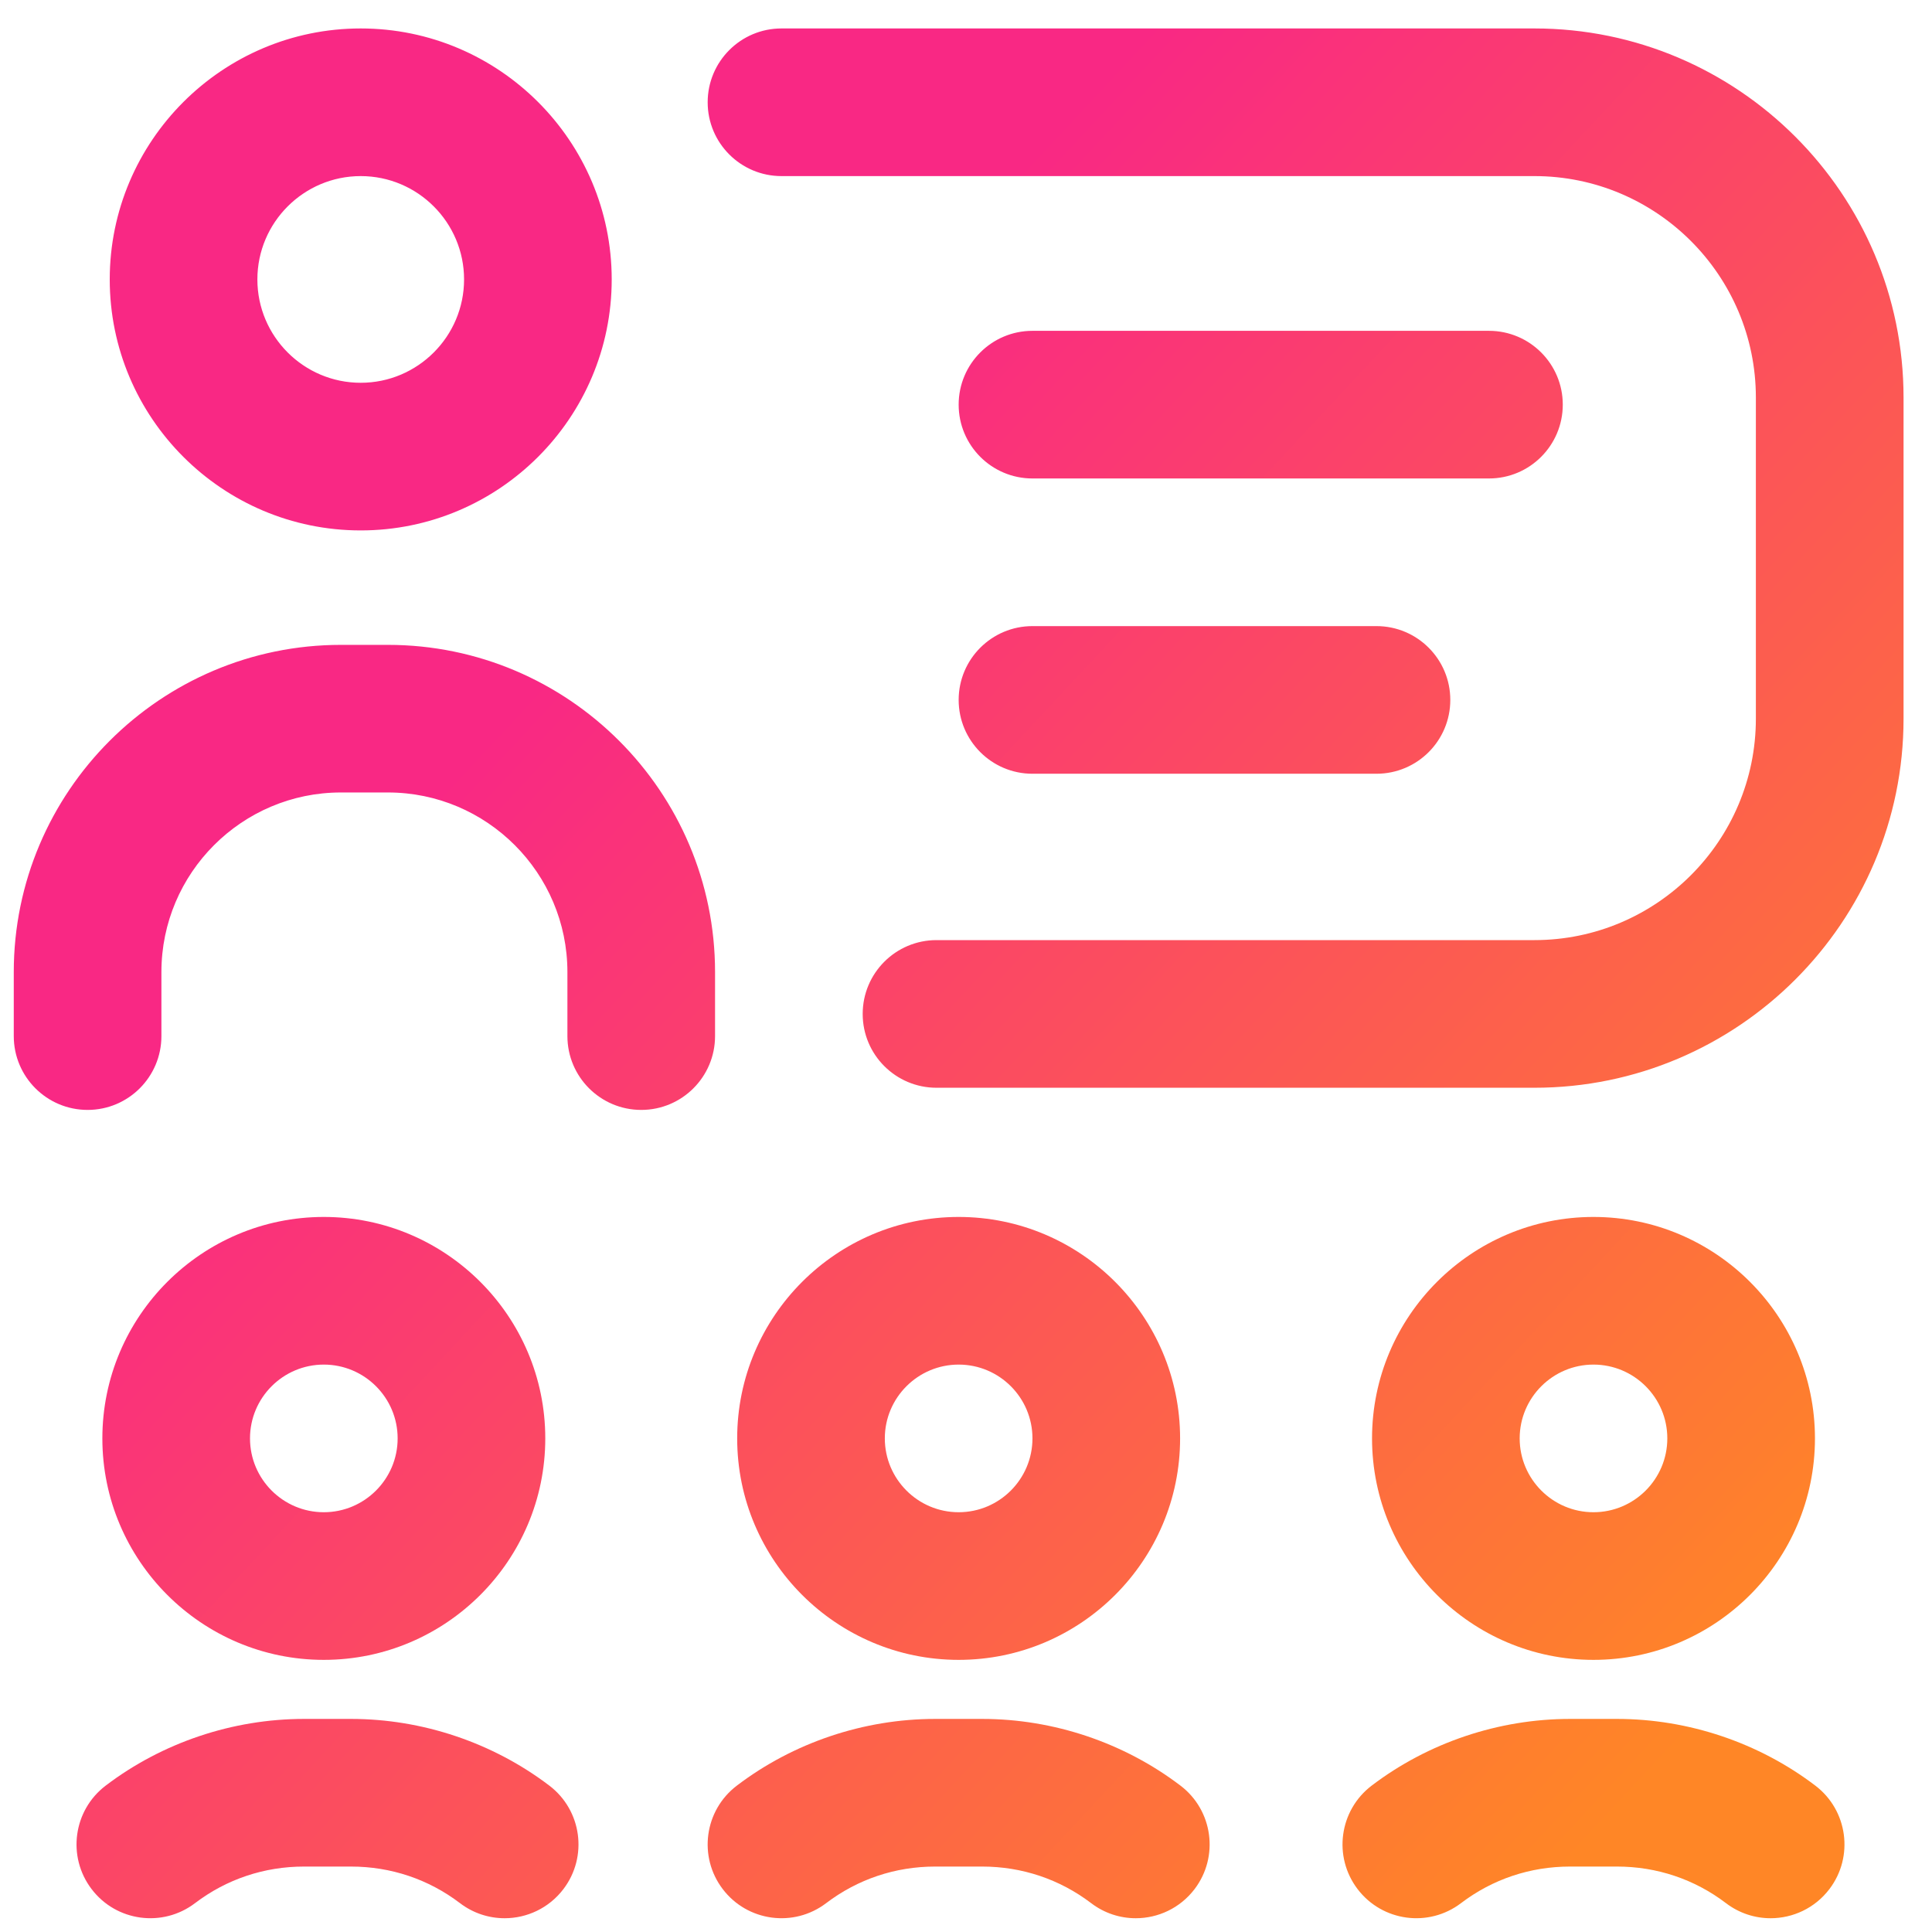 <?xml version="1.0" encoding="UTF-8"?> <svg xmlns="http://www.w3.org/2000/svg" width="55" height="55" viewBox="0 0 55 55" fill="none"><path fill-rule="evenodd" clip-rule="evenodd" d="M27.291 34.644C23.814 34.644 20.986 37.472 20.986 40.948C20.986 44.424 23.814 47.253 27.291 47.253C30.767 47.253 33.595 44.424 33.595 40.948C33.595 37.472 30.767 34.644 27.291 34.644ZM27.291 43.05C26.132 43.05 25.189 42.107 25.189 40.948C25.189 39.789 26.132 38.847 27.291 38.847C28.45 38.847 29.392 39.789 29.392 40.948C29.392 42.107 28.45 43.05 27.291 43.05ZM9.218 34.644C5.742 34.644 2.914 37.472 2.914 40.948C2.914 44.424 5.742 47.253 9.218 47.253C12.694 47.253 15.523 44.424 15.523 40.948C15.523 37.472 12.694 34.644 9.218 34.644ZM9.218 43.05C8.059 43.05 7.117 42.107 7.117 40.948C7.117 39.789 8.059 38.847 9.218 38.847C10.377 38.847 11.32 39.789 11.32 40.948C11.32 42.107 10.377 43.05 9.218 43.05ZM45.363 34.644C41.887 34.644 39.059 37.472 39.059 40.948C39.059 44.424 41.887 47.253 45.363 47.253C48.84 47.253 51.668 44.424 51.668 40.948C51.668 37.472 48.84 34.644 45.363 34.644ZM45.363 43.05C44.205 43.05 43.262 42.107 43.262 40.948C43.262 39.789 44.205 38.847 45.363 38.847C46.522 38.847 47.465 39.789 47.465 40.948C47.465 42.107 46.522 43.05 45.363 43.05ZM20.356 27.672V29.495C20.356 30.656 19.415 31.597 18.255 31.597C17.094 31.597 16.153 30.656 16.153 29.495V27.672C16.153 24.853 13.86 22.56 11.042 22.56H9.706C6.888 22.56 4.595 24.853 4.595 27.672V29.495C4.595 30.656 3.654 31.597 2.494 31.597C1.333 31.597 0.392 30.656 0.392 29.495V27.672C0.392 22.536 4.57 18.358 9.706 18.358H11.042C16.178 18.358 20.356 22.536 20.356 27.672ZM10.269 15.1C14.209 15.1 17.414 11.895 17.414 7.955C17.414 4.016 14.209 0.81 10.269 0.81C6.329 0.81 3.124 4.016 3.124 7.955C3.124 11.895 6.329 15.1 10.269 15.1ZM10.269 5.013C11.891 5.013 13.211 6.333 13.211 7.955C13.211 9.577 11.891 10.897 10.269 10.897C8.647 10.897 7.327 9.577 7.327 7.955C7.327 6.333 8.647 5.013 10.269 5.013ZM54.19 11.318V20.459C54.19 26.253 49.476 30.966 43.682 30.966H26.66C25.5 30.966 24.559 30.025 24.559 28.865C24.559 27.704 25.5 26.763 26.66 26.763H43.682C47.158 26.763 49.986 23.935 49.986 20.459V11.318C49.986 7.841 47.158 5.013 43.682 5.013H22.247C21.087 5.013 20.146 4.072 20.146 2.912C20.146 1.751 21.087 0.81 22.247 0.81H43.682C49.476 0.81 54.19 5.524 54.19 11.318ZM34.007 53.779C33.593 54.322 32.967 54.608 32.333 54.608C31.889 54.608 31.442 54.468 31.062 54.178C30.166 53.497 29.093 53.137 27.959 53.137H26.623C25.488 53.137 24.416 53.497 23.52 54.178C22.597 54.881 21.278 54.703 20.575 53.779C19.872 52.856 20.051 51.537 20.975 50.834C22.584 49.609 24.59 48.934 26.623 48.934H27.959C29.991 48.934 31.997 49.609 33.607 50.834C34.531 51.537 34.709 52.856 34.007 53.779ZM51.68 50.834C50.07 49.609 48.064 48.934 46.031 48.934H44.696C42.663 48.934 40.657 49.609 39.047 50.834C38.124 51.537 37.945 52.856 38.648 53.779C39.351 54.703 40.669 54.881 41.593 54.178C42.488 53.497 43.561 53.137 44.696 53.137H46.031C47.166 53.137 48.239 53.497 49.134 54.178C49.514 54.468 49.962 54.608 50.405 54.608C51.039 54.608 51.666 54.322 52.079 53.779C52.782 52.856 52.603 51.537 51.68 50.834ZM15.64 50.834C14.03 49.609 12.024 48.934 9.991 48.934H8.656C6.623 48.934 4.617 49.609 3.007 50.834C2.084 51.537 1.905 52.856 2.608 53.779C3.31 54.703 4.629 54.881 5.553 54.178C6.448 53.497 7.521 53.137 8.656 53.137H9.991C11.126 53.137 12.199 53.497 13.094 54.178C13.474 54.468 13.922 54.608 14.365 54.608C14.999 54.608 15.626 54.322 16.039 53.779C16.742 52.856 16.563 51.537 15.64 50.834ZM29.392 13.621H42.388C43.548 13.621 44.489 12.68 44.489 11.519C44.489 10.359 43.548 9.418 42.388 9.418H29.392C28.232 9.418 27.291 10.359 27.291 11.519C27.291 12.68 28.232 13.621 29.392 13.621ZM39.185 17.824C40.346 17.824 41.287 18.765 41.287 19.925C41.287 21.086 40.346 22.027 39.185 22.027H29.392C28.232 22.027 27.291 21.086 27.291 19.925C27.291 18.765 28.232 17.824 29.392 17.824H39.185Z" fill="url(#paint0_linear_123_2075)"></path><defs><linearGradient id="paint0_linear_123_2075" x1="19.241" y1="15.224" x2="51.764" y2="45.53" gradientUnits="userSpaceOnUse"><stop stop-color="#F92884"></stop><stop offset="1" stop-color="#FF8626"></stop></linearGradient></defs></svg> 